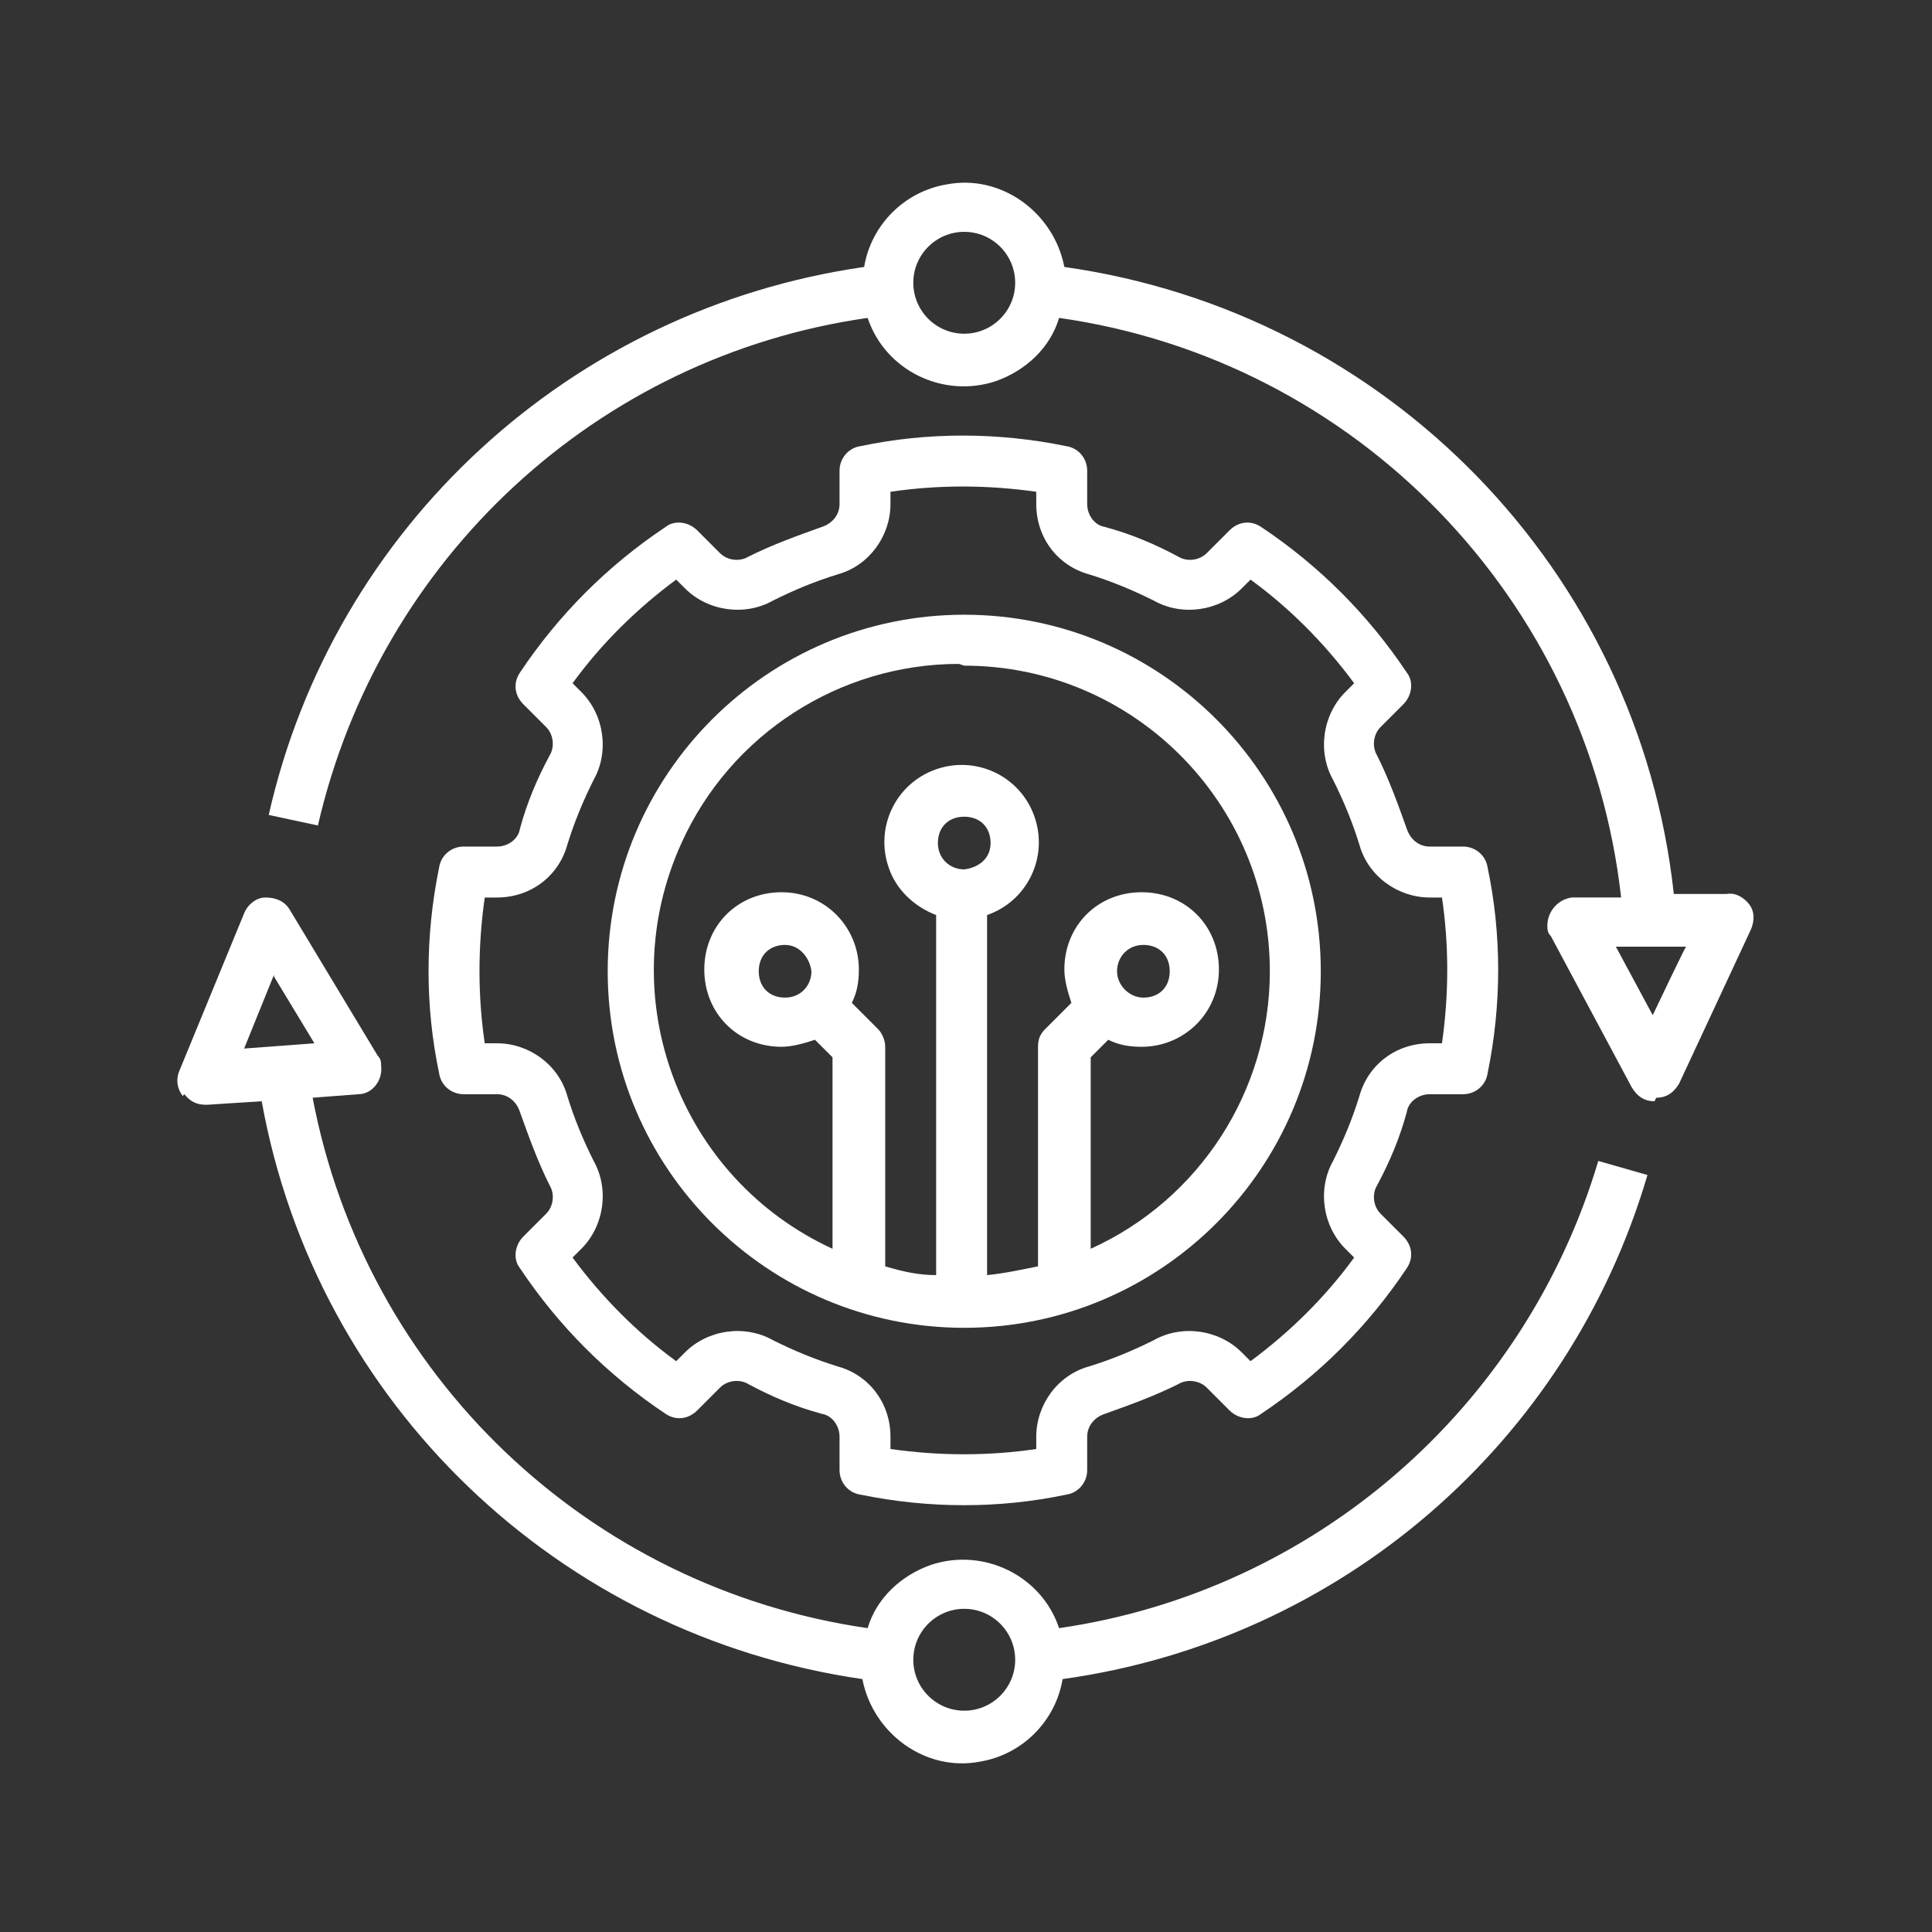 <?xml version="1.0" encoding="UTF-8"?>
<svg id="_图层_1" data-name="图层_1" xmlns="http://www.w3.org/2000/svg" version="1.1" viewBox="0 0 110 110">
  <rect x="0" y="0" width="110" height="110" fill="#333333" stroke="none"/>
  <!-- Generator: Adobe Illustrator 29.5.1, SVG Export Plug-In . SVG Version: 2.1.0 Build 141)  -->
  <defs>
    <style>
      .st0 {
        fill: #fff;
      }
    </style>
  </defs>
  <path class="st0" d="M54.9,75.6c11.2,0,20.3-9.1,20.3-20.3s-9.1-20.3-20.3-20.3-20.3,9.1-20.3,20.3c0,11.2,9.1,20.3,20.3,20.3ZM54.9,49.5c-.8,0-1.5-.6-1.5-1.5s.6-1.5,1.5-1.5,1.5.6,1.5,1.5-.7,1.4-1.5,1.5ZM54.9,37.9c9.6,0,17.4,7.8,17.4,17.4,0,6.8-4,13-10.2,15.8v-10.9l1-1c.6.3,1.2.4,1.9.4,2.4,0,4.4-1.9,4.4-4.4s-1.9-4.4-4.4-4.4-4.4,1.9-4.4,4.4c0,.6.2,1.3.4,1.9l-1.5,1.5c-.3.3-.4.6-.4,1v12.5c-1,.2-1.9.4-2.9.5v-20.5c2.3-.8,3.5-3.3,2.7-5.6-.8-2.3-3.3-3.5-5.6-2.7-2.3.8-3.5,3.3-2.7,5.6.4,1.2,1.4,2.2,2.7,2.7v20.5c-1,0-1.9-.2-2.9-.5v-12.5c0-.4-.2-.8-.4-1l-1.5-1.5c.3-.6.4-1.2.4-1.9,0-2.4-1.9-4.4-4.4-4.4s-4.4,1.9-4.4,4.4,1.9,4.4,4.4,4.4c.6,0,1.3-.2,1.9-.4l1,1v10.9c-8.7-4-12.6-14.3-8.6-23.1,2.8-6.2,9-10.2,15.8-10.2h0ZM63.6,55.3c0-.8.6-1.5,1.5-1.5s1.5.6,1.5,1.5-.6,1.5-1.5,1.5c-.8,0-1.5-.7-1.5-1.5ZM46.2,55.3c0,.8-.6,1.5-1.5,1.5s-1.5-.6-1.5-1.5.6-1.5,1.5-1.5c.8,0,1.4.7,1.5,1.5Z"/>
  <path class="st0" d="M29.6,47.2c-.1.6-.7,1-1.3,1h-1.9c-.7,0-1.3.5-1.4,1.2-.8,3.9-.8,7.9,0,11.7.1.7.7,1.2,1.4,1.2h1.9c.6,0,1.1.4,1.3,1,.5,1.4,1,2.8,1.7,4.2.3.5.2,1.2-.2,1.6l-1.3,1.3c-.5.5-.6,1.3-.2,1.8,2.2,3.3,5,6.1,8.3,8.3.6.4,1.3.3,1.8-.2l1.3-1.3c.4-.4,1.1-.5,1.6-.2,1.3.7,2.7,1.3,4.2,1.7.6.1,1,.7,1,1.3v1.9c0,.7.5,1.3,1.2,1.4,3.9.8,7.9.8,11.7,0,.7-.1,1.2-.7,1.2-1.4v-1.9c0-.6.4-1.1,1-1.3,1.4-.5,2.8-1,4.2-1.7.5-.3,1.2-.2,1.6.2l1.3,1.3c.5.5,1.3.6,1.8.2,3.3-2.2,6.1-5,8.3-8.3.4-.6.3-1.3-.2-1.8l-1.3-1.3c-.4-.4-.5-1.1-.2-1.6.7-1.3,1.3-2.7,1.7-4.2.1-.6.7-1,1.3-1h1.9c.7,0,1.3-.5,1.4-1.2.8-3.9.8-7.9,0-11.7-.1-.7-.7-1.2-1.4-1.2h-1.9c-.6,0-1.1-.4-1.3-1-.5-1.4-1-2.8-1.7-4.2-.3-.5-.2-1.2.2-1.6l1.3-1.3c.5-.5.6-1.3.2-1.8-2.2-3.3-5-6.1-8.3-8.3-.6-.4-1.3-.3-1.8.2l-1.3,1.3c-.4.4-1.1.5-1.6.2-1.3-.7-2.7-1.3-4.2-1.7-.6-.1-1-.7-1-1.3v-1.9c0-.7-.5-1.3-1.2-1.4-3.9-.8-7.9-.8-11.7,0-.7.1-1.2.7-1.2,1.4v1.9c0,.6-.4,1.1-1,1.3-1.4.5-2.8,1-4.2,1.7-.5.3-1.2.2-1.6-.2l-1.3-1.3c-.5-.5-1.3-.6-1.8-.2-3.3,2.2-6.1,5-8.3,8.3-.4.6-.3,1.3.2,1.8l1.3,1.3c.4.4.5,1.1.2,1.6-.7,1.3-1.3,2.7-1.7,4.2h0ZM32.3,48.1c.4-1.3.9-2.5,1.5-3.7.9-1.6.6-3.7-.7-5l-.5-.5c1.6-2.2,3.6-4.2,5.9-5.9l.5.5c1.3,1.3,3.4,1.6,5,.7,1.2-.6,2.4-1.1,3.7-1.5,1.8-.5,3-2.2,3-4v-.7c2.7-.4,5.5-.4,8.3,0v.7c0,1.9,1.2,3.5,3,4,1.3.4,2.5.9,3.7,1.5,1.6.9,3.7.6,5-.7l.5-.5c2.2,1.6,4.2,3.6,5.9,5.9l-.5.5c-1.3,1.3-1.6,3.4-.7,5,.6,1.2,1.1,2.4,1.5,3.7.5,1.8,2.2,3,4,3h.7c.4,2.7.4,5.5,0,8.3h-.7c-1.9,0-3.5,1.2-4,3-.4,1.3-.9,2.5-1.5,3.7-.9,1.6-.6,3.7.7,5l.5.5c-1.6,2.2-3.6,4.2-5.9,5.9l-.5-.5c-1.3-1.3-3.4-1.6-5-.7-1.2.6-2.4,1.1-3.7,1.5-1.8.5-3,2.2-3,4v.7c-2.7.4-5.5.4-8.3,0v-.7c0-1.9-1.2-3.5-3-4-1.3-.4-2.5-.9-3.7-1.5-1.6-.9-3.7-.6-5,.7l-.5.5c-2.2-1.6-4.2-3.6-5.9-5.9l.5-.5c1.3-1.3,1.6-3.4.7-5-.6-1.2-1.1-2.4-1.5-3.7-.5-1.8-2.2-3-4-3h-.7c-.4-2.7-.4-5.5,0-8.3h.7c1.9,0,3.5-1.2,4-3h0Z"/>
  <path class="st0" d="M94.3,62.5c.6,0,1-.3,1.3-.8l4.1-8.8c.2-.5.2-1-.1-1.4-.3-.4-.8-.7-1.3-.6h-3c-2-18.4-16.3-33.1-34.7-35.7-.6-3.1-3.6-5.3-6.7-4.7-2.4.4-4.3,2.3-4.7,4.7-16.7,2.4-30.2,14.8-33.9,31.2l2.8.6c3.5-15.2,15.9-26.7,31.3-28.9,1,3,4.3,4.6,7.3,3.6,1.7-.6,3.1-1.9,3.6-3.6,16.9,2.4,30.1,16,32,33h-2.8c-.8.1-1.4.8-1.4,1.6,0,.2,0,.4.2.6l4.6,8.6c.3.5.7.8,1.3.8,0,0,0,0,0,0h0ZM54.9,19c-1.6,0-2.9-1.3-2.9-2.9s1.3-2.9,2.9-2.9,2.9,1.3,2.9,2.9-1.3,2.9-2.9,2.9ZM92,53.9h4c0-.1-1.9,3.9-1.9,3.9l-2.1-3.9Z"/>
  <path class="st0" d="M10.5,62.3c.3.4.7.6,1.2.6,0,0,0,0,.1,0l3.1-.2c3.1,17.2,16.9,30.4,34.2,32.9.6,3.1,3.6,5.3,6.7,4.7,2.4-.4,4.3-2.3,4.7-4.7,15.8-2.2,28.8-13.4,33.3-28.7l-2.8-.8c-4.2,14.1-16.2,24.5-30.7,26.6-1-3-4.3-4.6-7.3-3.6-1.7.6-3.1,1.9-3.6,3.6-15.9-2.3-28.6-14.4-31.6-30.2l2.6-.2c.8,0,1.4-.8,1.3-1.6,0-.2,0-.4-.2-.6l-5-8.3c-.3-.5-.8-.7-1.4-.7-.5,0-1,.4-1.2.9l-3.7,9c-.2.5-.1,1,.2,1.4h0ZM54.9,91.6c1.6,0,2.9,1.3,2.9,2.9s-1.3,2.9-2.9,2.9-2.9-1.3-2.9-2.9,1.3-2.9,2.9-2.9ZM15.6,55.6l2.3,3.8-4,.3,1.7-4.2Z"/>
</svg>